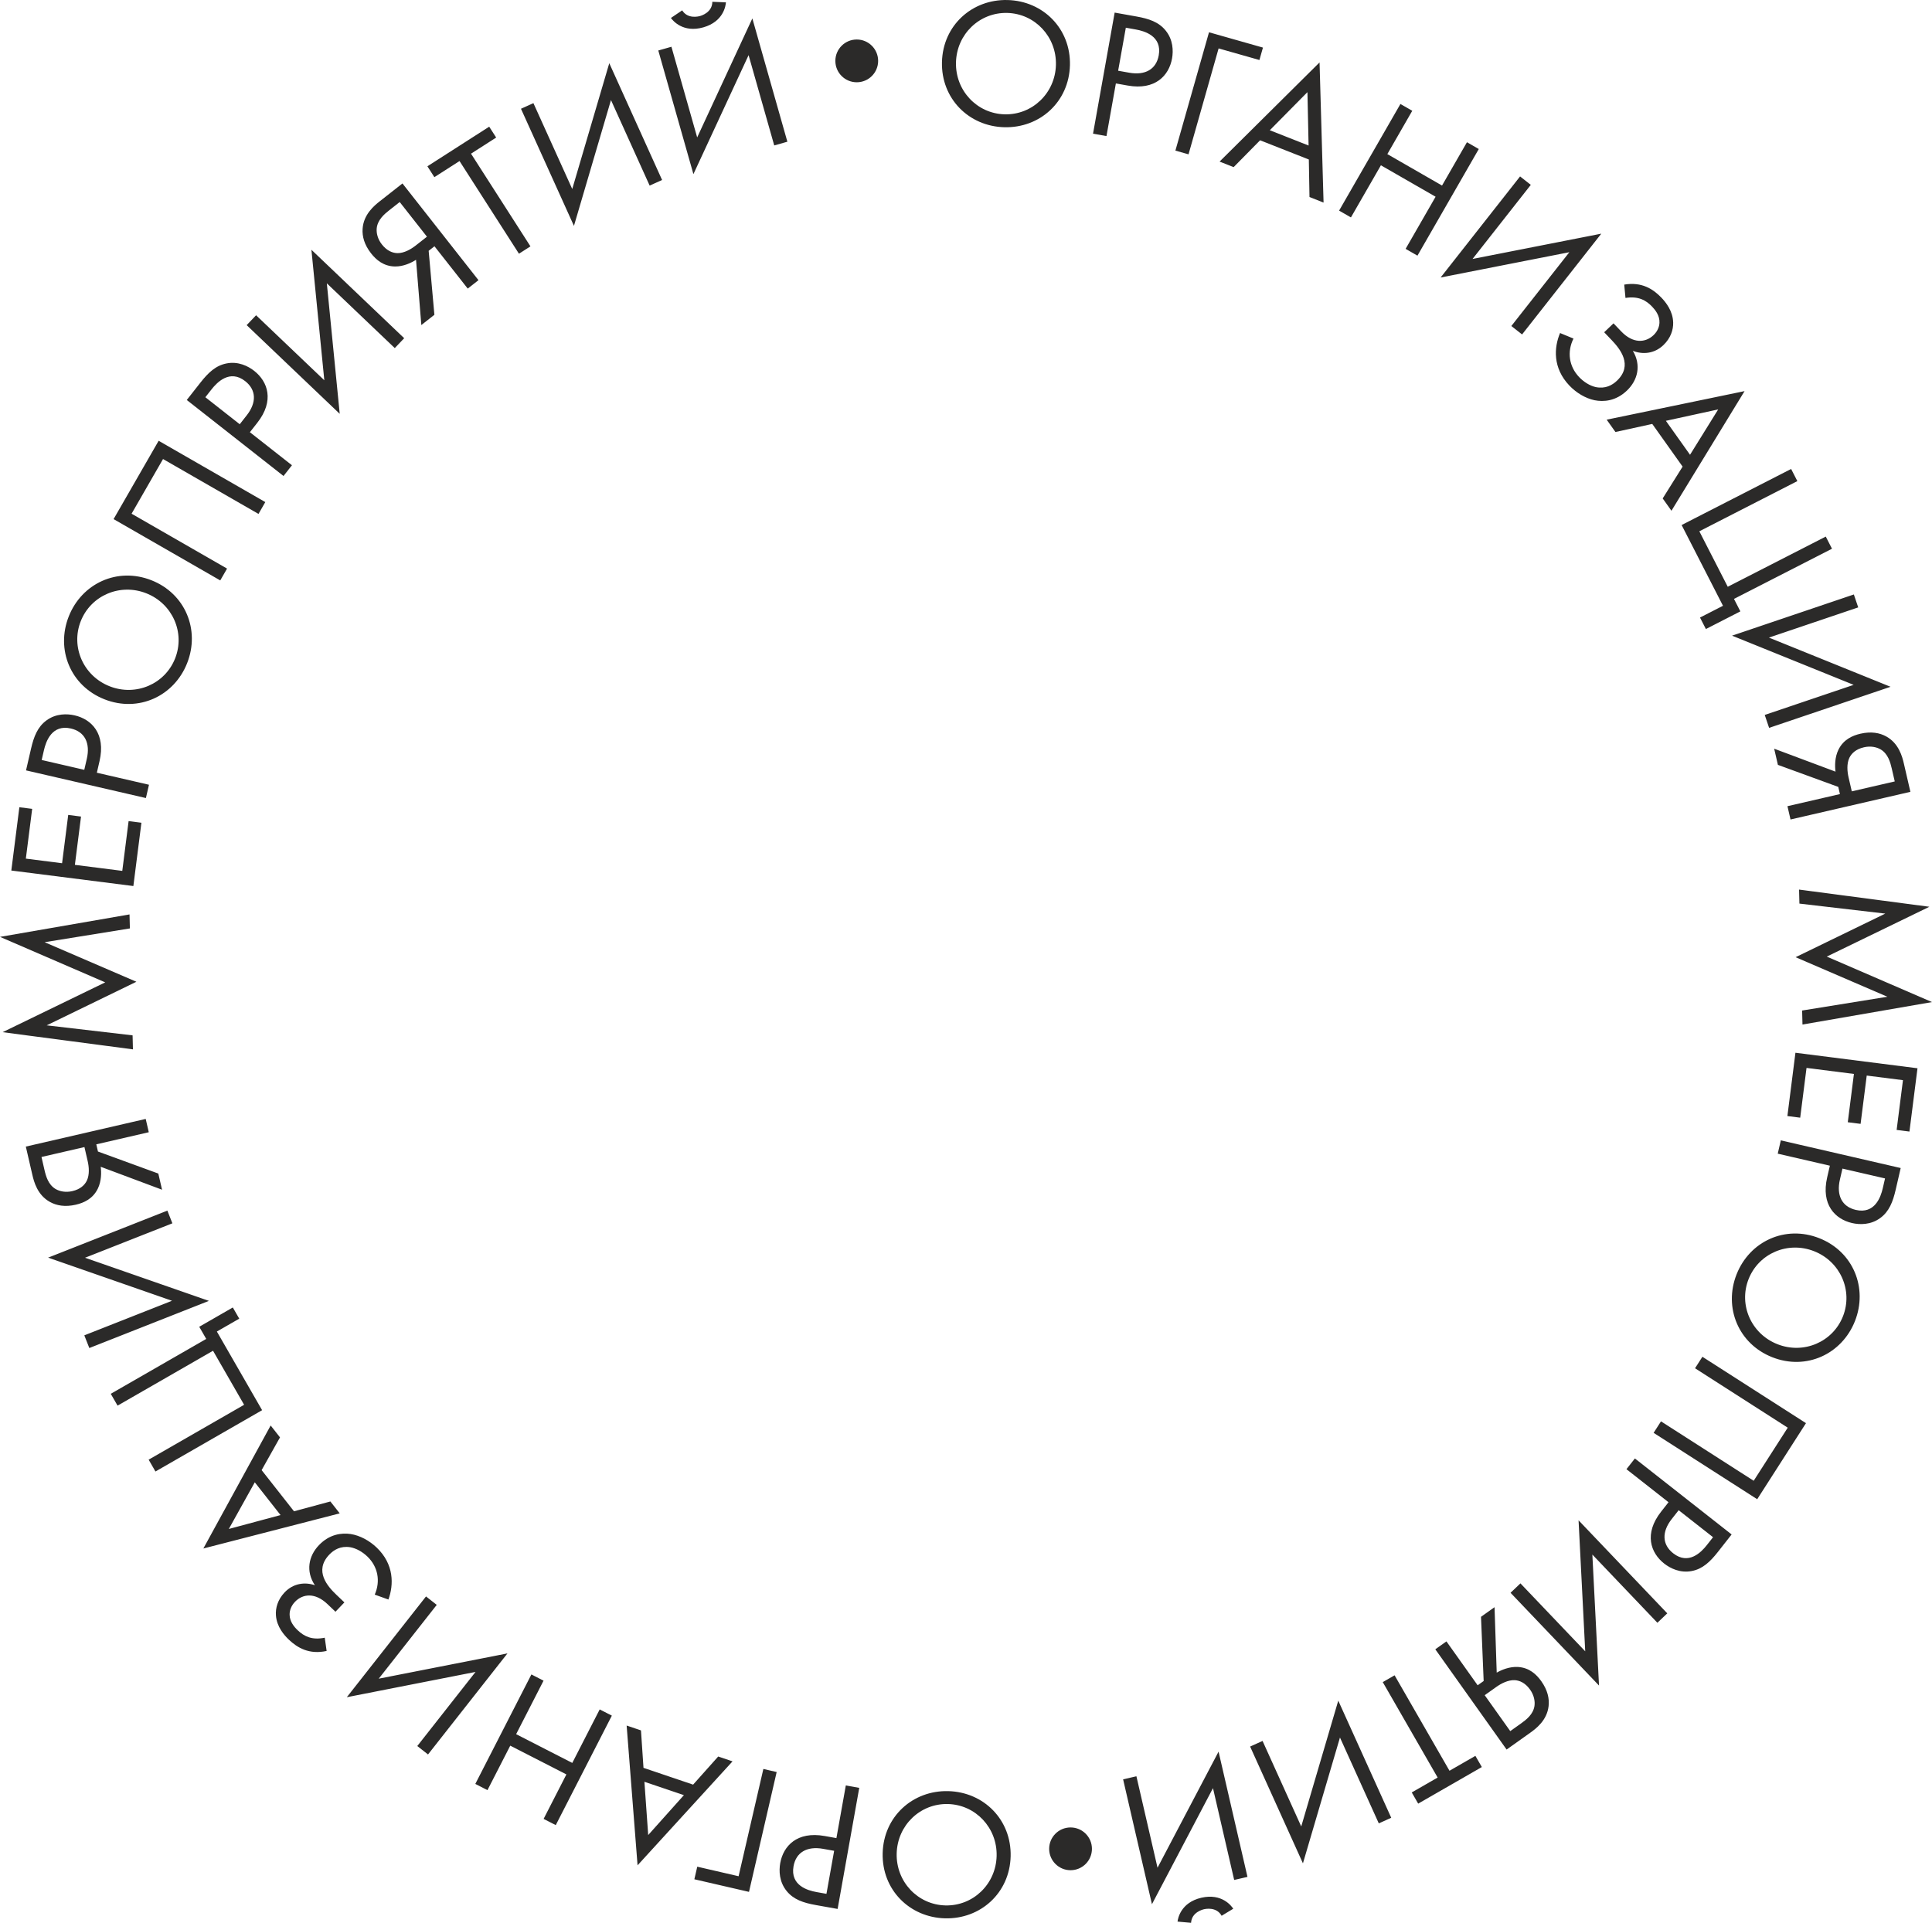 <?xml version="1.0" encoding="UTF-8"?> <svg xmlns="http://www.w3.org/2000/svg" xmlns:xlink="http://www.w3.org/1999/xlink" xmlns:xodm="http://www.corel.com/coreldraw/odm/2003" xml:space="preserve" width="406.447mm" height="404.622mm" version="1.1" style="shape-rendering:geometricPrecision; text-rendering:geometricPrecision; image-rendering:optimizeQuality; fill-rule:evenodd; clip-rule:evenodd" viewBox="0 0 8649158.11 8610335"> <defs> <style type="text/css"> .fil1 {fill:#2B2A29} .fil0 {fill:#2B2A29;fill-rule:nonzero} </style> </defs> <g id="Слой_x0020_1">  <g id="_1734693936976"> <path class="fil0" d="M4245167.67 8020591.48c-159324.98,-4028.29 -289524.11,114109.38 -293656.68,277562.66 -4153.84,164276.82 120752.97,288036.65 279254.42,292045.79 158499.32,4007.01 289500.71,-113281.59 293654.55,-277560.54 4132.56,-163451.16 -119927.31,-288019.62 -279252.29,-292047.91zm-12942.45 511820.67c-123827.92,-3130.28 -221166.59,-106369.87 -217974.6,-232672.65 3194.12,-126304.91 105627.2,-224492.64 229455.12,-221360.24 123827.92,3130.28 221168.72,106369.87 217974.6,232674.78 -3194.12,126302.78 -105627.2,224490.51 -229455.12,221358.11zm-482367.11 15755.66l96830.07 -542216.92 -60156.24 -10742.11 -42100.22 235745.47 -52840.2 -9435.52c-123561.92,-22067.29 -185024.75,44968.75 -198671.57,121384.99 -6096.7,34141.52 -4909.28,83845.06 28827.92,125102.59 30919.74,38237.91 75282.02,52869.99 129745.87,62594.92l98364.36 17566.58zm-49995.07 -67646.78l-44709.14 -7984.23c-39021.01,-6969.18 -118048.29,-29468.45 -102658.65,-115639.41 11178.35,-62592.79 60649.93,-90669.53 132186.68,-77893.06l49588.63 8854.58 -34407.52 192662.12zm-222907.29 -545453.6l-59543.38 -13742.58 -110864.19 480362.54 -185065.18 -42713.08 -12999.91 56325.85 244606.43 56453.53 123866.23 -536686.27zm-607471.83 -186437.74l-64141.97 -21703.4 48880 625904.51 425145.38 -465515.54 -64144.1 -21703.4 -112334.63 125885.69 -222149.72 -75167.1 -11254.96 -167700.76zm192193.96 289945.46l-159839.95 178679.08 -16940.95 -238494.84 176780.91 59815.76zm-628041.02 106342.2l54389.38 27855.43 251081.92 -490236.43 -54389.38 -27857.56 -122717.11 239607.78 -251364.94 -128741.46 122717.11 -239605.65 -54389.38 -27857.56 -251081.92 490238.56 54389.38 27855.43 102013.87 -199182.29 251364.94 128741.46 -102013.87 199182.29zm-478417.56 -958360.89l-48047.96 -37756.98 -354610.91 451255.85 576286.09 -113219.88 -260728.11 331786.06 48045.83 37756.98 355632.35 -452553.93 -576286.09 113219.88 259708.8 -330487.98zm-501438.19 146954.95c-56955.74,11872.07 -92427.26,-5973.28 -121114.73,-33324.37 -15538.61,-14817.22 -35971.6,-38861.41 -36124.81,-69813.07 -444.75,-18681.65 7226.66,-39891.36 23752.66,-57223.86 34758.64,-36456.78 90090.72,-43030.15 145671.77,9963.26l35860.94 34190.47 39887.1 -41838.47 -35858.81 -34188.34c-38848.64,-37039.85 -101256.3,-106808.23 -31736.89,-179723.92 20513.85,-21516.14 50452.59,-39755.17 93246.53,-33179.67 27561.77,4598.59 55402.3,20873.49 76918.44,41389.47 47811.75,45585.87 59877.47,110715.23 33277.56,170924.67l61267.05 21903.43c24125.06,-65993.32 26027.48,-157739.62 -52863.61,-232955.67 -32273.14,-30770.78 -74290.37,-53716.93 -115918.17,-60317.97 -41029.84,-6032.86 -95191.52,517.1 -142488.3,50122.75 -46156.17,48409.72 -59720,116486.35 -17926.21,179155.75 -44753.82,-15287.5 -96583.23,-8795 -135329.73,31845.42 -31343.21,32873.24 -41529.92,71079.23 -39012.5,103143.83 3558,51314.43 37167.53,89062.9 57489.86,108438.28 38846.52,37037.72 91565.42,67906.39 169424.43,50865.42l-8422.6 -59377.39zm-200256.93 -896961.9l-41838.47 -53240.26 -301296.17 550786.35 610495.71 -157318.28 -41838.47 -53242.39 -162887.24 43981.36 -144905.7 -184396.99 82270.34 -146569.79zm2389.74 347852.41l-231527.79 62211.88 116216.09 -208951.91 115311.7 146740.03zm-82536.34 -469650.23l-202518.98 -352210.54 100222.1 -57628.18 -28813.03 -50109.98 -150336.34 86441.21 31283.63 54406.4 -427375.51 245738.53 30460.09 52974.26 427375.51 -245738.53 139130.32 241965.59 -427377.64 245740.65 30460.09 52974.26 477489.75 -274553.68zm-401662.97 -836797.15l-22416.28 -56849.34 -533913.49 210518.11 554618.87 193189.86 -392559.42 154783.84 22414.15 56847.21 535449.9 -211122.46 -554618.87 -193189.86 391025.13 -154177.36zm-46251.93 -150423.58l-16713.26 -72415.61 -270235.98 -98653.76 -7426.7 -32185.9 234949.6 -54225.52 -13742.58 -59541.25 -536686.27 123864.1 28970.5 125521.81c7428.82,32185.9 22780.17,91356.88 79103.89,122425.58 29153.51,16155.72 67280.76,23459 115558.54,12316.82 36207.8,-8356.63 76192.8,-26061.53 98658.02,-71924.04 16649.42,-34352.19 16153.6,-73224.25 12995.65,-97919.61l274568.58 102737.38zm-539788.88 -146614.48l192306.74 -44383.55 14485.25 62763.03c5941.36,25746.59 8914.16,60656.32 -3589.92,87269 -9778.13,20056.34 -29149.25,38933.76 -65359.18,47292.52 -29770.62,6871.29 -56508.86,1176.78 -75139.44,-9778.13 -32494.46,-19620.1 -42832.25,-57068.52 -49331.14,-85230.38l-13372.31 -57932.49zm407838.41 -544670.5l-384417.71 -44796.38 401477.84 -195185.92 -410892.08 -177123.51 381723.68 -61692.65 -1585.35 -62739.62 -579818.56 100568.96 471039.81 203687.25 -459423.09 223083.91 583480.84 76937.59 -1585.35 -62739.62zm-506849.67 -1021485.68l-36018.41 283440.18 546400.56 69434.29 36018.41 -283440.18 -57343.03 -7286.25 -28315.08 222820.04 -212169.43 -26961.67 27483.03 -216267.95 -57345.16 -7286.25 -27483.03 216265.82 -162199.9 -20611.74 28317.21 -222820.04 -57345.16 -7286.25zm29819.57 -165019.49l536686.27 123866.23 13742.58 -59543.38 -233342.97 -53853.12 12072.11 -52301.82c28227.83,-122302.15 -35646.01,-187046.35 -111283.4,-204502.27 -33794.66,-7799.1 -83493.94,-9101.43 -126390.03,22524.81 -39736.02,28968.37 -56572.7,72541.16 -69015.08,126449.61l-22469.48 97359.94zm70066.3 -46541.34l10214.37 -44255.87c8914.16,-38623.08 35343.84,-116422.51 120633.81,-96738.57 61956.52,14300.11 87517.98,65116.59 71174.99,135923.44l-11327.31 49082.16 -190695.85 -44011.16zm651240.4 -433812.69c58460.23,-148267.93 -7822.5,-311101.96 -159929.33,-371077.33 -152875.03,-60277.54 -311985.08,14574.63 -370143.14,162072.22 -58158.05,147499.72 7052.17,310795.53 159927.2,371073.07 152108.95,59975.36 311685.04,-13802.16 370145.26,-162067.96zm-476298.08 -187801.78c45436.91,-115232.96 175810.54,-171233.23 293348.12,-124887.66 117537.58,46343.44 174610.35,176251.04 129175.57,291486.12 -45436.91,115230.83 -175810.54,171233.23 -293350.25,124887.66 -117535.45,-46343.44 -174608.23,-176253.16 -129173.44,-291486.12zm146991.13 -457050.38l477487.62 274553.68 30460.09 -52974.26 -427375.51 -245740.65 140775.26 -244829.87 427377.64 245740.65 30460.09 -52974.26 -477489.75 -274553.68 -201695.45 350778.4zm327634.34 -533443.21l433074.28 340325.7 37756.98 -48047.96 -188293.35 -147965.75 33166.9 -42204.49c77554.71,-98692.07 47273.37,-184450.19 -13761.73,-232413.03 -27268.1,-21431.02 -71698.47,-43743.03 -123970.5,-33358.42 -48284.17,9320.61 -82051.16,41600.14 -116235.24,85100.58l-61737.34 78563.38zm83206.66 -12329.59l28063.97 -35711.98c24491.07,-31166.59 81493.63,-90341.82 150319.31,-36258.88 49995.07,39289.14 51522.97,96151.24 6622.31,153289.99l-31124.03 39604.08 -153881.57 -120923.21zm847994.65 -220094.08l42166.19 -44228.21 -415377.89 -396032.3 57740.97 584457.59 -305407.46 -291181.82 -42166.19 44226.08 416573.82 397170.78 -57743.1 -584457.59 304213.65 290045.47zm118890.98 -103082.12l58434.69 -45922.09 -25623.17 -286534.28 25974.28 -20409.58 148987.19 189591.43 48045.83 -37756.98 -340323.57 -433076.41 -101290.35 79597.59c-25970.03,20407.45 -72996.55,59462.51 -77167.42,123653.43 -2223.75,33256.28 7379.88,70870.69 37993.19,109825.73 22961.05,29219.47 55985.37,57879.29 107048.7,58711.33 38171.94,461.77 73141.25,-16517.48 94150.93,-29877.02l23769.68 292196.87zm-96834.33 -550899.13l121944.65 155177.52 -50646.24 39799.86c-20777.73,16328.09 -51108.01,33862.76 -80512.62,33862.76 -22312.01,-323.45 -47635.13,-9827.07 -70596.17,-39046.55 -18879.56,-24022.92 -25093.3,-50644.11 -23101.49,-72166.63 3938.92,-37752.73 33437.16,-63033.29 56162,-80891.41l46749.88 -36735.55zm431871.96 -288753.78l-31198.51 -48662.95 -276683.8 177378.87 31198.51 48662.95 112619.78 -72198.55 266069.37 415024.64 51444.24 -32979.64 -266069.37 -415024.64 112619.78 -72200.68zm687067.29 215142.24l55681.07 -25174.16 -236422.17 -522958.58 -165785.57 563418.12 -173829.38 -384504.96 -55683.2 25172.03 237105.26 524463.07 165783.44 -563418.12 173150.55 383002.6zm557761.91 -179817.55l58783.68 -16691.98 -156775.64 -552088.68 -247002.55 532834.6 -115271.26 -405923.21 -58783.68 16691.98 157228.91 553678.29 247002.55 -532836.73 114818 404335.73zm-462553.37 -570844.81c8603.48,12150.84 54451.09,67806.38 145009.97,42091.71 90556.75,-25716.8 100313.6,-97162.04 101247.79,-112021.82l-60794.64 -2479.11c-304.3,47301.03 -48537.4,61854.38 -54891.58,63658.92 -6354.19,1804.54 -55036.29,14770.4 -80152.99,-25310.35l-50418.54 34060.66zm1492691.47 489295.86c159324.98,4028.29 289524.11,-114109.38 293656.68,-277562.66 4153.84,-164276.82 -120752.97,-288036.65 -279254.42,-292045.79 -158499.32,-4007.01 -289500.71,113281.59 -293654.55,277560.54 -4132.56,163451.16 119927.31,288019.62 279252.29,292047.91zm12942.45 -511820.67c123827.92,3130.28 221166.59,106369.87 217974.6,232672.65 -3194.12,126304.91 -105627.2,224492.64 -229455.12,221360.24 -123827.92,-3130.28 -221168.72,-106369.87 -217974.6,-232674.78 3194.12,-126302.78 105627.2,-224490.51 229455.12,-221358.11zm480922.21 -1508.75l-96830.07 542216.92 60156.24 10742.11 42100.22 -235745.47 52840.2 9435.52c123561.92,22067.29 185024.75,-44968.75 198671.57,-121384.99 6096.7,-34141.52 4909.28,-83845.06 -28827.92,-125102.59 -30919.74,-38237.91 -75282.02,-52869.99 -129745.87,-62594.92l-98364.36 -17566.58zm49995.07 67646.78l44709.14 7984.23c39021.01,6969.18 118048.29,29468.45 102658.65,115639.41 -11178.35,62592.79 -60649.93,90669.53 -132186.68,77893.06l-49588.63 -8854.58 34407.52 -192662.12zm221905 550311.81l58783.68 16694.11 134667.92 -474240.31 182707.37 51882.6 15789.71 -55606.59 -241488.92 -68574.58 -150459.76 529844.77zm600336.67 207894.3l62992.85 24837.94 -17966.65 -627553.7 -447574.42 443995.14 62994.98 24837.94 118403.67 -120193.31 218172.5 86022 2977.06 168054.01zm-177670.41 -299066.04l168454.07 -170584.19 5164.64 239039.6 -173618.71 -68455.41zm637729.77 -87109.4l-52974.26 -30460.09 -274553.68 477487.62 52974.26 30460.09 134191.25 -233374.89 244827.74 140777.39 -134189.12 233374.89 52974.26 30460.09 274553.68 -477489.75 -52974.26 -30460.09 -111549.4 194002.76 -244829.87 -140775.26 111549.4 -194002.76zm443588.69 963774.5l48047.96 37756.98 354610.91 -451255.85 -576286.09 113219.88 260728.11 -331786.06 -48045.83 -37756.98 -355632.35 452553.93 576286.09 -113219.88 -259708.8 330487.98zm510952.45 -125709.07c57457.94,-9143.99 92037.83,10371.84 119388.93,39059.32 14815.09,15540.73 34077.68,40531.89 32756.2,71455.88 -446.88,18679.52 -9118.45,39499.81 -26450.96,56025.8 -36458.91,34758.64 -92039.96,38689.04 -145033.38,-16894.14l-34190.47 -35860.94 -41836.35 39889.23 34188.34 35858.81c37039.85,38850.77 96051.23,111513.23 23133.41,181032.64 -21516.14,20513.85 -52289.05,37303.72 -94721.23,28698.12 -27308.54,-5907.31 -54344.69,-23493.04 -74856.42,-45009.18 -45585.87,-47811.75 -54534.08,-113443.32 -25093.3,-172316.38l-60154.11 -24797.5c-27242.57,64765.47 -33515.89,156318.12 41700.15,235209.22 30770.78,32275.27 71645.27,57196.2 112911.32,65774.14 40695.74,7979.97 95108.53,4021.91 144716.31,-43274.87 48409.72,-46154.04 65203.84,-113507.16 26444.57,-178098.13 43974.98,17404.86 96053.36,13389.33 136693.77,-25357.17 32873.24,-31343.21 44870.86,-69019.33 43883.48,-101169.05 -1108.68,-51425.08 -32879.62,-90733.37 -52255,-111053.58 -37037.72,-38848.64 -88224.47,-72192.17 -166809.13,-58881.57l5583.85 59709.36zm166579.31 897804.58l39242.32 55183.12 327317.27 -535732.93 -617326.57 127911.54 39242.32 55183.12 164804.56 -36131.2 135910.67 191123.58 -89190.58 142462.76zm14263.94 -347569.38l234240.98 -51056.94 -126085.72 203148.87 -108155.25 -152091.93zm70508.93 466664.65l185205.63 361614.14 -102899.11 52699.75 26350.94 51450.62 154349.73 -79052.82 -28608.74 -55857.69 438787.94 -224733.11 -27857.56 -54387.25 -438787.94 224730.98 -127234.84 -248426.18 438787.94 -224733.11 -27855.43 -54387.25 -490238.56 251081.92zm372071.1 850435.46l19586.05 57883.54 543640.55 -183943.73 -544421.52 -220294.11 399713.73 -135244.61 -19586.05 -57883.54 -545206.75 184473.6 544423.65 220291.98 -398149.65 134716.87zm42247.05 151140.72l16713.26 72415.61 270235.98 98653.76 7426.7 32185.9 -234949.6 54225.52 13742.58 59541.25 536686.27 -123864.1 -28970.5 -125521.81c-7428.82,-32185.9 -22780.17,-91356.88 -79103.89,-122425.58 -29153.51,-16155.72 -67280.76,-23459 -115558.54,-12316.82 -36207.8,8356.63 -76192.8,26061.53 -98658.02,71924.04 -16649.42,34352.19 -16153.6,73224.25 -12995.65,97919.61l-274568.58 -102737.38zm539788.88 146614.48l-192306.74 44383.55 -14485.25 -62763.03c-5941.36,-25746.59 -8914.16,-60656.32 3589.92,-87269 9778.13,-20056.34 29149.25,-38933.76 65359.18,-47292.52 29770.62,-6871.29 56508.86,-1176.78 75139.44,9778.13 32494.46,19620.1 42832.25,57068.52 49331.14,85230.38l13372.31 57932.49zm-426728.6 547064.49l384417.71 44796.38 -401477.84 195185.92 410892.08 177123.51 -381723.68 61692.65 1585.35 62739.62 579818.56 -100568.96 -471039.81 -203687.25 459423.09 -223083.91 -583480.84 -76937.59 1585.35 62739.62zm492524.02 1020760.03l36018.41 -283440.18 -546400.56 -69434.29 -36018.41 283440.18 57343.03 7286.25 28315.08 -222820.04 212169.43 26961.67 -27483.03 216267.95 57345.16 7286.25 27483.03 -216265.82 162199.9 20611.74 -28317.21 222820.04 57345.16 7286.25zm-39172.1 163351.14l-536686.27 -123866.23 -13742.58 59543.38 233342.97 53853.12 -12072.11 52301.82c-28227.83,122302.15 35646.01,187046.35 111283.4,204502.27 33794.66,7799.1 83493.94,9101.43 126390.03,-22524.81 39736.02,-28968.37 56572.7,-72541.16 69015.08,-126449.61l22469.48 -97359.94zm-70066.3 46541.34l-10214.37 44255.87c-8914.16,38623.08 -35343.84,116422.51 -120633.81,96738.57 -61956.52,-14300.11 -87517.98,-65116.59 -71174.99,-135923.44l11327.31 -49082.16 190695.85 44011.16zm-664672.29 429639.7c-58460.23,148267.93 7822.5,311101.96 159929.33,371077.33 152875.03,60277.54 311985.08,-14574.63 370143.14,-162072.22 58158.05,-147499.72 -7052.17,-310795.53 -159927.2,-371073.07 -152108.95,-59975.36 -311685.04,13802.16 -370145.26,162067.96zm476298.08 187801.78c-45436.91,115232.96 -175810.54,171233.23 -293348.12,124887.66 -117537.58,-46343.44 -174610.35,-176251.04 -129175.57,-291486.12 45436.91,-115230.83 175810.54,-171233.23 293350.25,-124887.66 117535.45,46343.44 174608.23,176253.16 129173.44,291486.12zm-165562.13 478438.84l-463689.72 -297267.88 -32979.64 51444.24 415026.77 266069.37 -152421.77 237754.3 -415026.77 -266069.37 -32979.64 51442.11 463689.72 297267.88 218381.05 -340640.64zm-332828.78 498422.82l-433074.28 -340325.7 -37756.98 48047.96 188293.35 147965.75 -33166.9 42204.49c-77554.71,98692.07 -47273.37,184450.19 13761.73,232413.03 27268.1,21431.02 71698.47,43743.03 123970.5,33358.42 48284.17,-9320.61 82051.16,-41600.14 116235.24,-85100.58l61737.34 -78563.38zm-83206.66 12329.59l-28063.97 35711.98c-24491.07,31166.59 -81493.63,90341.82 -150319.31,36258.88 -49995.07,-39289.14 -51522.97,-96151.24 -6622.31,-153289.99l31124.03 -39604.08 153881.57 120923.21zm-862288.38 206715.39l-44228.21 42166.19 396032.3 415380.02 -29819.57 -586543.02 291181.82 305407.46 44226.08 -42166.19 -397170.78 -416575.95 29821.7 586545.15 -290043.34 -304213.65zm-115939.45 106669.91l-60566.94 43070.58 11876.33 287432.3 -26921.24 19143.43 -139738.93 -196507.4 -49799.3 35414.06 319201.11 448872.5 104982.42 -74656.39c26919.11,-19141.3 75762.94,-55902.38 83000.25,-119818.78 3813.36,-33111.57 -3977.22,-71140.94 -32690.23,-111519.61 -21535.29,-30283.47 -53153.01,-60492.46 -104116.32,-63767.44 -38105.97,-2289.72 -73849.88,12995.65 -95474.54,25335.89l-9752.59 -292999.13zm70349.33 554904.02l-114375.38 -160840.11 52493.34 -37329.26c21535.29,-15313.04 52669.96,-31375.13 82042.65,-29968.53 22269.45,1389.58 47109.51,12097.64 68644.8,42381.11 17707.03,24899.65 22639.72,51788.97 19620.1,73188.07 -5743.45,37522.9 -36416.35,61362.81 -59971.1,78112.25l-48454.41 34456.47zm-440990.41 274634.55l28815.16 50112.11 284917.01 -163825.68 -28813.03 -50112.11 -115971.37 66682.79 -245740.65 -427377.64 -52974.26 30460.09 245738.53 427377.64 -115971.37 66682.79zm-667881.3 -230663.82l-55681.07 25174.16 236422.17 522958.58 165785.57 -563418.12 173829.38 384504.96 55683.2 -25172.03 -237105.26 -524463.07 -165783.44 563418.12 -173150.55 -383002.6zm-564737.47 158248.21l-59543.38 13742.58 129067.04 559217.46 273251.35 -519862.35 94895.73 411164.46 59541.25 -13742.58 -129435.19 -560826.22 -273253.48 519864.48 -94523.33 -409557.83zm433527.54 593190.87c-7986.36,-12565.8 -51001.61,-70436.57 -142730.89,-49267.3 -91727.15,21171.4 -105033.49,92042.09 -106706.09,106835.9l60596.73 5505.12c2659.99,-47224.42 51557.02,-59358.24 57994.2,-60843.58 6437.18,-1485.34 55704.48,-12008.27 78793.2,29274.8l52052.84 -31504.94z"></path> <circle class="fil1" cx="3835482.16" cy="272659.77" r="95759.69"></circle> <circle class="fil1" cx="4792625.84" cy="8278972.42" r="95759.69"></circle> </g> </g> </svg> 